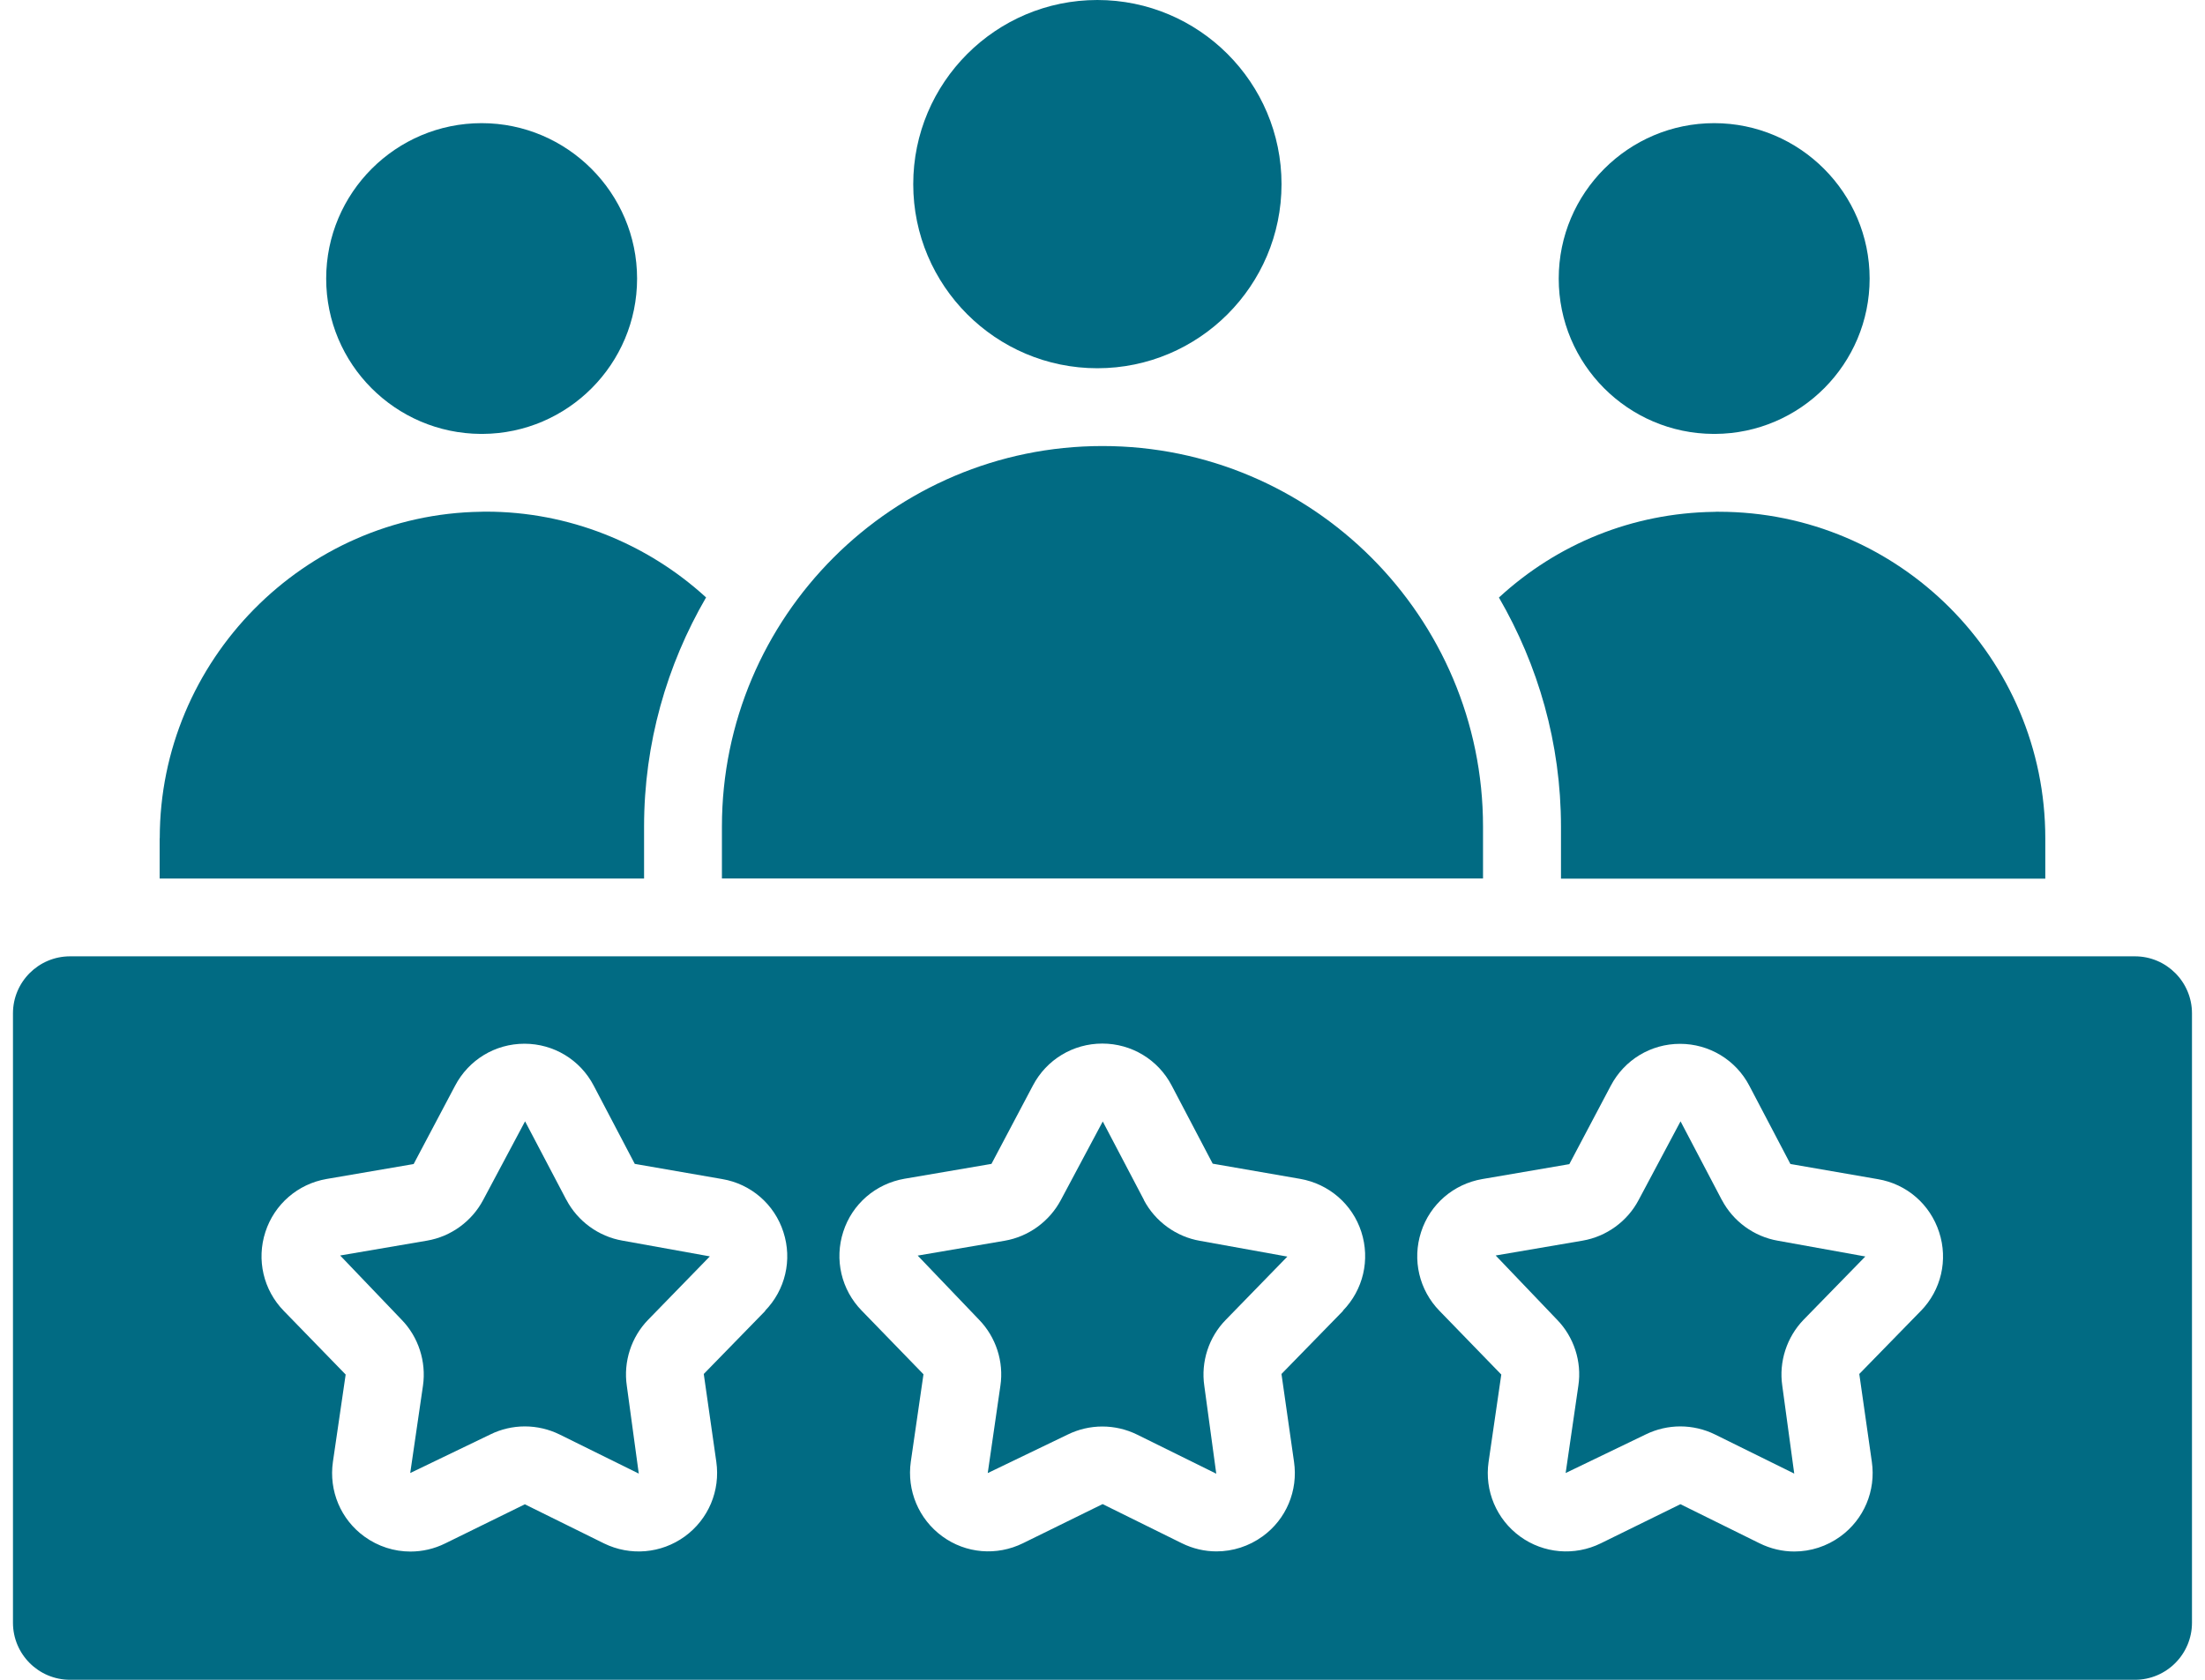 <svg xmlns="http://www.w3.org/2000/svg" width="42" height="32" viewBox="0 0 42 32" fill="none"><path d="M40.665 18.218H1.335C0.734 18.218 0.247 18.705 0.247 19.305V30.912C0.247 31.513 0.734 32 1.335 32H40.665C41.265 32 41.752 31.513 41.752 30.912V19.305C41.752 18.705 41.265 18.218 40.665 18.218ZM14.579 24.97L13.405 26.174L13.644 27.847C13.723 28.398 13.494 28.942 13.043 29.27C12.593 29.596 12.004 29.646 11.505 29.402L9.997 28.657L8.48 29.402C8.27 29.506 8.044 29.557 7.818 29.557C7.509 29.557 7.203 29.461 6.942 29.272C6.491 28.946 6.262 28.401 6.341 27.849L6.584 26.185L5.406 24.973C5.017 24.575 4.883 23.999 5.055 23.469C5.226 22.941 5.674 22.553 6.223 22.459L7.879 22.175L8.669 20.682C8.928 20.189 9.432 19.883 9.99 19.883C10.546 19.883 11.052 20.189 11.309 20.682L12.091 22.172L13.755 22.461C14.303 22.553 14.752 22.941 14.922 23.471C15.094 24 14.959 24.575 14.57 24.973L14.579 24.97ZM25.584 24.97L24.409 26.174L24.648 27.847C24.728 28.396 24.5 28.942 24.049 29.268C23.788 29.457 23.481 29.554 23.171 29.554C22.945 29.554 22.721 29.502 22.51 29.398L21.002 28.653L19.486 29.398C18.985 29.645 18.396 29.595 17.948 29.267C17.5 28.94 17.27 28.394 17.349 27.843L17.59 26.18L16.414 24.968C16.024 24.569 15.891 23.993 16.062 23.465C16.232 22.935 16.68 22.55 17.229 22.455L18.885 22.172L19.675 20.678C19.934 20.185 20.44 19.88 20.996 19.88C21.552 19.88 22.059 20.185 22.317 20.678L23.099 22.168L24.763 22.457C25.311 22.552 25.76 22.939 25.93 23.467C26.101 23.997 25.967 24.571 25.578 24.97L25.584 24.97ZM36.59 24.97L35.415 26.174L35.654 27.847C35.734 28.398 35.504 28.944 35.054 29.27C34.794 29.459 34.487 29.556 34.177 29.556C33.951 29.556 33.727 29.504 33.516 29.4L32.008 28.655L30.492 29.4C29.992 29.646 29.402 29.595 28.954 29.27C28.506 28.944 28.274 28.399 28.354 27.849L28.596 26.185L27.42 24.973C27.031 24.575 26.897 23.999 27.068 23.471C27.238 22.941 27.687 22.555 28.235 22.461L29.892 22.177L30.681 20.684C30.94 20.191 31.444 19.885 32 19.885C32.556 19.885 33.064 20.191 33.321 20.684L34.103 22.174L35.769 22.463C36.318 22.555 36.764 22.942 36.936 23.473C37.109 24.002 36.975 24.577 36.586 24.975L36.59 24.97Z" fill="#016B83"></path><path d="M32.795 22.856L32.014 21.368C32.01 21.364 32.01 21.362 32.01 21.362L31.213 22.858C31 23.265 30.6 23.556 30.146 23.634L28.489 23.917L29.657 25.139C29.979 25.468 30.133 25.939 30.064 26.397L29.822 28.061L31.345 27.327C31.552 27.225 31.78 27.173 32.006 27.173C32.232 27.173 32.46 27.225 32.667 27.327L34.176 28.072L33.948 26.397C33.881 25.939 34.035 25.47 34.355 25.14L35.53 23.936L33.866 23.636C33.41 23.558 33.012 23.267 32.797 22.858L32.795 22.856Z" fill="#016B83"></path><path d="M10.787 22.856L10.005 21.368C10.001 21.364 10.001 21.362 10.001 21.362L9.204 22.858C8.989 23.265 8.591 23.556 8.135 23.634L6.479 23.917L7.648 25.139C7.97 25.468 8.122 25.939 8.057 26.395L7.814 28.061L9.338 27.327C9.543 27.225 9.771 27.173 9.997 27.173C10.225 27.173 10.451 27.225 10.659 27.327L12.167 28.072L11.939 26.397C11.872 25.941 12.024 25.47 12.348 25.139L13.521 23.934L11.857 23.634C11.403 23.556 11.003 23.265 10.788 22.856L10.787 22.856Z" fill="#016B83"></path><path d="M21.79 22.86L21.008 21.37C21.005 21.366 21.005 21.364 21.005 21.364L20.208 22.858C19.991 23.267 19.593 23.558 19.137 23.636L17.48 23.919L18.648 25.14C18.97 25.47 19.124 25.941 19.055 26.399L18.814 28.062L20.336 27.329C20.543 27.227 20.769 27.175 20.997 27.175C21.225 27.175 21.451 27.227 21.659 27.329L23.167 28.074L22.939 26.399C22.872 25.943 23.024 25.472 23.349 25.142L24.521 23.938L22.858 23.638C22.404 23.56 22.005 23.271 21.788 22.861L21.79 22.86Z" fill="#016B83"></path><path d="M9.166 8.266H9.192C10.816 8.257 12.135 6.934 12.135 5.307C12.135 3.68 10.806 2.346 9.174 2.346C7.541 2.346 6.213 3.674 6.213 5.307C6.213 6.939 7.534 8.257 9.159 8.266H9.165H9.166Z" fill="#016B83"></path><path d="M3.041 15.969V16.736H12.268V15.747C12.268 14.157 12.702 12.667 13.449 11.381C12.311 10.34 10.816 9.747 9.261 9.747H9.211C9.2 9.747 9.187 9.749 9.176 9.749H9.161C5.789 9.797 3.043 12.584 3.043 15.967L3.041 15.969Z" fill="#016B83"></path><path d="M24.41 3.508C24.41 1.573 22.837 0 20.902 0C18.968 0 17.395 1.573 17.395 3.508C17.395 5.442 18.968 7.015 20.902 7.015C22.837 7.015 24.41 5.442 24.41 3.508Z" fill="#016B83"></path><path d="M38.958 16.736V15.969C38.958 12.539 36.168 9.749 32.738 9.749H32.688C32.677 9.749 32.664 9.751 32.653 9.751H32.638C31.104 9.775 29.672 10.351 28.551 11.383C29.297 12.669 29.733 14.157 29.733 15.749V16.738H38.96L38.958 16.736Z" fill="#016B83"></path><path d="M32.644 8.266H32.67C34.293 8.257 35.612 6.934 35.612 5.307C35.612 3.68 34.284 2.346 32.651 2.346C31.019 2.346 29.69 3.674 29.69 5.307C29.69 6.939 31.012 8.258 32.636 8.266H32.642H32.644Z" fill="#016B83"></path><path d="M13.751 15.746V16.735H28.248V15.746C28.248 11.749 24.996 8.497 20.999 8.497C17.003 8.497 13.751 11.749 13.751 15.746Z" fill="#016B83"></path></svg>